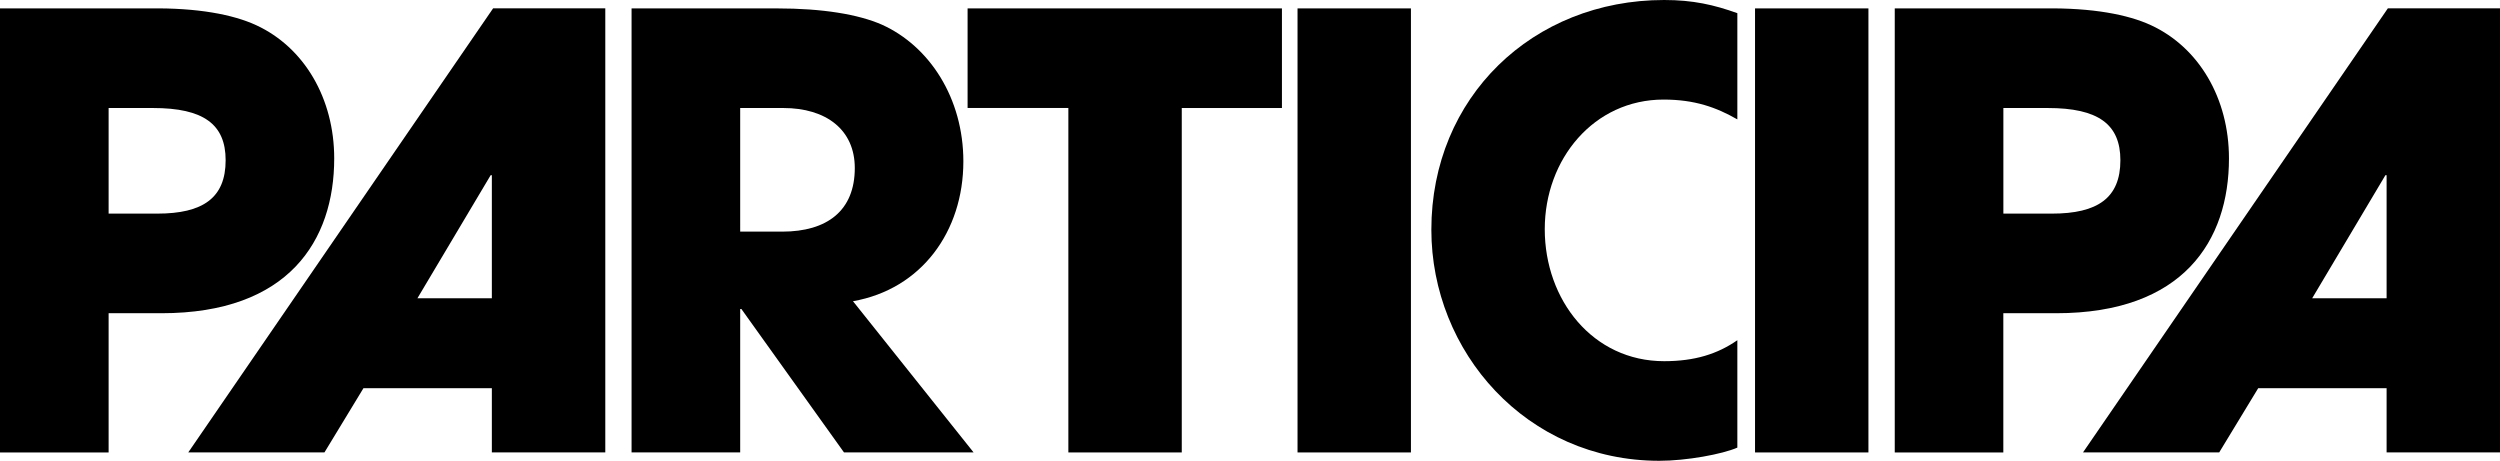 <svg version="1.1" xmlns="http://www.w3.org/2000/svg" xmlns:xlink="http://www.w3.org/1999/xlink" x="0px" y="0px"
	 width="538.58px" height="99.27px" viewBox="0 0 538.58 99.27" style="overflow:visible;enable-background:new 0 0 538.58 99.27;"
	 xml:space="preserve">
<g>
	<path d="M0,97.46V1.81h32.32C42.53,1.68,50.15,3.1,55.2,5.43C65.54,10.21,72,21.2,72,34.13c0,17.71-9.82,33.35-37.23,33.35H23.4
		v29.99H0z M33.87,46.02c9.82,0,14.74-3.36,14.74-11.5c0-7.76-4.78-11.25-15.64-11.25H23.4v22.75H33.87z"/>
	<path d="M105.96,97.46V83.63H78.3l-8.4,13.83H40.56l65.67-95.66h24.17v95.66H105.96z M105.96,37.75h-0.26l-15.77,26.5h16.03V37.75z
		"/>
	<path d="M181.82,97.46l-22.1-30.89h-0.26v30.89h-23.4V1.81h31.28c9.95,0,17.58,1.29,22.62,3.49c10.34,4.65,17.58,15.9,17.58,29.47
		c0,15.12-9.05,27.53-23.78,30.12l25.98,32.57H181.82z M168.51,49.9c9.69,0,15.64-4.52,15.64-13.7c0-8.27-6.2-12.93-15.38-12.93
		h-9.31V49.9H168.51z"/>
	<path d="M230.16,97.46v-74.2h-21.71V1.81h67.72v21.46h-21.58v74.2H230.16z"/>
	<path d="M279.53,97.46V1.81h24.43v95.66H279.53z"/>
	<path d="M374.28,96.43c-3.23,1.42-10.99,2.84-16.8,2.84c-28.7,0-49.12-23.53-49.12-49.77C308.35,20.94,330.2,0,358.51,0
		c6.2,0,10.73,1.03,15.77,2.84v22.88c-4.52-2.59-9.18-4.27-15.9-4.27c-14.99,0-25.59,12.8-25.59,27.92
		c0,15.25,10.34,28.44,25.72,28.44c6.59,0,11.5-1.55,15.77-4.52V96.43z"/>
	<path d="M378.09,97.46V1.81h24.43v95.66H378.09z"/>
	<path d="M408.19,97.46V1.81h32.32c10.21-0.13,17.84,1.29,22.88,3.62c10.34,4.78,16.8,15.77,16.8,28.7
		c0,17.71-9.82,33.35-37.23,33.35h-11.38v29.99H408.19z M442.06,46.02c9.82,0,14.74-3.36,14.74-11.5c0-7.76-4.78-11.25-15.64-11.25
		h-9.57v22.75H442.06z"/>
	<path d="M514.15,97.46V83.63h-27.66l-8.4,13.83h-29.34l65.67-95.66h24.17v95.66H514.15z M514.15,37.75h-0.26l-15.77,26.5h16.03
		V37.75z"/>
</g>
</svg>
